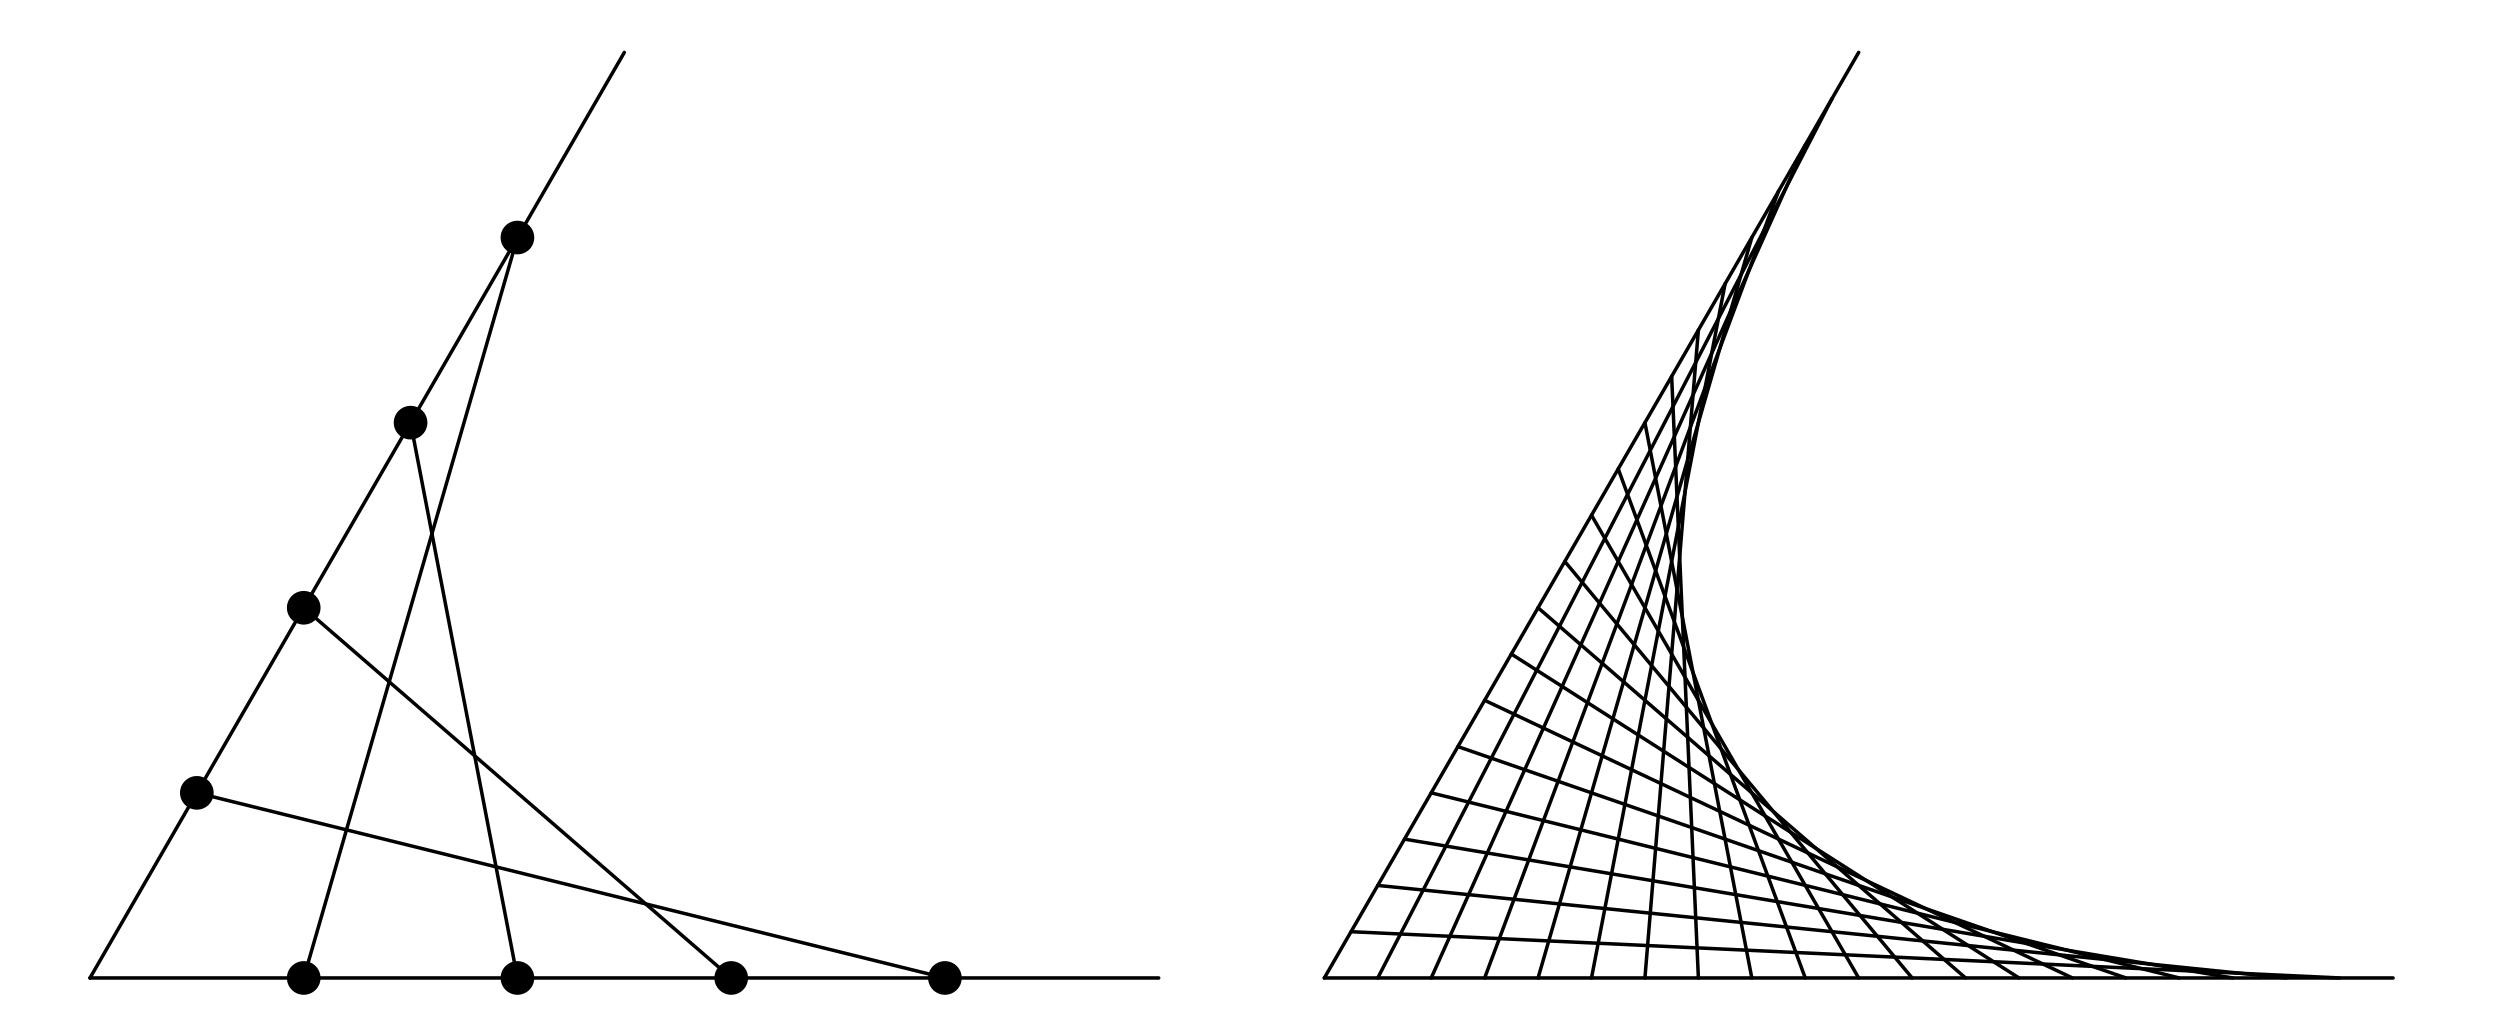 <?xml version="1.0" encoding="UTF-8"?>
<svg xmlns="http://www.w3.org/2000/svg" xmlns:xlink="http://www.w3.org/1999/xlink" width="352.31" height="145.25" viewBox="0 0 352.31 145.25">
<path fill="none" stroke-width="5" stroke-linecap="round" stroke-linejoin="round" stroke="rgb(0%, 0%, 0%)" stroke-opacity="1" stroke-miterlimit="10" d="M 122.395 67.534 L 1643.647 67.534 " transform="matrix(0.099, 0, 0, -0.099, 0.562, 144.504)"/>
<path fill="none" stroke-width="5" stroke-linecap="round" stroke-linejoin="round" stroke="rgb(0%, 0%, 0%)" stroke-opacity="1" stroke-miterlimit="10" d="M 122.395 67.534 L 883.021 1385.005 " transform="matrix(0.099, 0, 0, -0.099, 0.562, 144.504)"/>
<path fill="none" stroke-width="5" stroke-linecap="round" stroke-linejoin="round" stroke="rgb(0%, 0%, 0%)" stroke-opacity="1" stroke-miterlimit="10" d="M 426.653 67.534 L 730.872 1121.503 " transform="matrix(0.099, 0, 0, -0.099, 0.562, 144.504)"/>
<path fill="none" stroke-width="5" stroke-linecap="round" stroke-linejoin="round" stroke="rgb(0%, 0%, 0%)" stroke-opacity="1" stroke-miterlimit="10" d="M 730.872 67.534 L 578.763 858.001 " transform="matrix(0.099, 0, 0, -0.099, 0.562, 144.504)"/>
<path fill="none" stroke-width="5" stroke-linecap="round" stroke-linejoin="round" stroke="rgb(0%, 0%, 0%)" stroke-opacity="1" stroke-miterlimit="10" d="M 1035.17 67.534 L 426.653 594.499 " transform="matrix(0.099, 0, 0, -0.099, 0.562, 144.504)"/>
<path fill="none" stroke-width="5" stroke-linecap="round" stroke-linejoin="round" stroke="rgb(0%, 0%, 0%)" stroke-opacity="1" stroke-miterlimit="10" d="M 1339.389 67.534 L 274.504 331.036 " transform="matrix(0.099, 0, 0, -0.099, 0.562, 144.504)"/>
<path fill="none" stroke-width="47.92" stroke-linecap="round" stroke-linejoin="round" stroke="rgb(0%, 0%, 0%)" stroke-opacity="1" stroke-miterlimit="10" d="M 426.653 67.534 L 426.653 67.534 " transform="matrix(0.099, 0, 0, -0.099, 0.562, 144.504)"/>
<path fill="none" stroke-width="47.92" stroke-linecap="round" stroke-linejoin="round" stroke="rgb(0%, 0%, 0%)" stroke-opacity="1" stroke-miterlimit="10" d="M 730.872 67.534 L 730.872 67.534 " transform="matrix(0.099, 0, 0, -0.099, 0.562, 144.504)"/>
<path fill="none" stroke-width="47.92" stroke-linecap="round" stroke-linejoin="round" stroke="rgb(0%, 0%, 0%)" stroke-opacity="1" stroke-miterlimit="10" d="M 1035.17 67.534 L 1035.17 67.534 " transform="matrix(0.099, 0, 0, -0.099, 0.562, 144.504)"/>
<path fill="none" stroke-width="47.92" stroke-linecap="round" stroke-linejoin="round" stroke="rgb(0%, 0%, 0%)" stroke-opacity="1" stroke-miterlimit="10" d="M 1339.389 67.534 L 1339.389 67.534 " transform="matrix(0.099, 0, 0, -0.099, 0.562, 144.504)"/>
<path fill="none" stroke-width="47.92" stroke-linecap="round" stroke-linejoin="round" stroke="rgb(0%, 0%, 0%)" stroke-opacity="1" stroke-miterlimit="10" d="M 730.872 1121.503 L 730.872 1121.503 " transform="matrix(0.099, 0, 0, -0.099, 0.562, 144.504)"/>
<path fill="none" stroke-width="47.92" stroke-linecap="round" stroke-linejoin="round" stroke="rgb(0%, 0%, 0%)" stroke-opacity="1" stroke-miterlimit="10" d="M 578.763 858.001 L 578.763 858.001 " transform="matrix(0.099, 0, 0, -0.099, 0.562, 144.504)"/>
<path fill="none" stroke-width="47.92" stroke-linecap="round" stroke-linejoin="round" stroke="rgb(0%, 0%, 0%)" stroke-opacity="1" stroke-miterlimit="10" d="M 426.653 594.499 L 426.653 594.499 " transform="matrix(0.099, 0, 0, -0.099, 0.562, 144.504)"/>
<path fill="none" stroke-width="47.92" stroke-linecap="round" stroke-linejoin="round" stroke="rgb(0%, 0%, 0%)" stroke-opacity="1" stroke-miterlimit="10" d="M 274.504 331.036 L 274.504 331.036 " transform="matrix(0.099, 0, 0, -0.099, 0.562, 144.504)"/>
<path fill="none" stroke-width="5" stroke-linecap="round" stroke-linejoin="round" stroke="rgb(0%, 0%, 0%)" stroke-opacity="1" stroke-miterlimit="10" d="M 1879.468 67.534 L 3400.759 67.534 " transform="matrix(0.099, 0, 0, -0.099, 0.562, 144.504)"/>
<path fill="none" stroke-width="5" stroke-linecap="round" stroke-linejoin="round" stroke="rgb(0%, 0%, 0%)" stroke-opacity="1" stroke-miterlimit="10" d="M 1879.468 67.534 L 2640.094 1385.005 " transform="matrix(0.099, 0, 0, -0.099, 0.562, 144.504)"/>
<path fill="none" stroke-width="5" stroke-linecap="round" stroke-linejoin="round" stroke="rgb(0%, 0%, 0%)" stroke-opacity="1" stroke-miterlimit="10" d="M 1955.522 67.534 L 2602.086 1319.12 " transform="matrix(0.099, 0, 0, -0.099, 0.562, 144.504)"/>
<path fill="none" stroke-width="5" stroke-linecap="round" stroke-linejoin="round" stroke="rgb(0%, 0%, 0%)" stroke-opacity="1" stroke-miterlimit="10" d="M 2031.616 67.534 L 2564.039 1253.234 " transform="matrix(0.099, 0, 0, -0.099, 0.562, 144.504)"/>
<path fill="none" stroke-width="5" stroke-linecap="round" stroke-linejoin="round" stroke="rgb(0%, 0%, 0%)" stroke-opacity="1" stroke-miterlimit="10" d="M 2107.671 67.534 L 2525.992 1187.388 " transform="matrix(0.099, 0, 0, -0.099, 0.562, 144.504)"/>
<path fill="none" stroke-width="5" stroke-linecap="round" stroke-linejoin="round" stroke="rgb(0%, 0%, 0%)" stroke-opacity="1" stroke-miterlimit="10" d="M 2183.726 67.534 L 2487.984 1121.503 " transform="matrix(0.099, 0, 0, -0.099, 0.562, 144.504)"/>
<path fill="none" stroke-width="5" stroke-linecap="round" stroke-linejoin="round" stroke="rgb(0%, 0%, 0%)" stroke-opacity="1" stroke-miterlimit="10" d="M 2259.781 67.534 L 2449.937 1055.617 " transform="matrix(0.099, 0, 0, -0.099, 0.562, 144.504)"/>
<path fill="none" stroke-width="5" stroke-linecap="round" stroke-linejoin="round" stroke="rgb(0%, 0%, 0%)" stroke-opacity="1" stroke-miterlimit="10" d="M 2335.835 67.534 L 2411.93 989.732 " transform="matrix(0.099, 0, 0, -0.099, 0.562, 144.504)"/>
<path fill="none" stroke-width="5" stroke-linecap="round" stroke-linejoin="round" stroke="rgb(0%, 0%, 0%)" stroke-opacity="1" stroke-miterlimit="10" d="M 2411.93 67.534 L 2373.883 923.886 " transform="matrix(0.099, 0, 0, -0.099, 0.562, 144.504)"/>
<path fill="none" stroke-width="5" stroke-linecap="round" stroke-linejoin="round" stroke="rgb(0%, 0%, 0%)" stroke-opacity="1" stroke-miterlimit="10" d="M 2487.984 67.534 L 2335.835 858.001 " transform="matrix(0.099, 0, 0, -0.099, 0.562, 144.504)"/>
<path fill="none" stroke-width="5" stroke-linecap="round" stroke-linejoin="round" stroke="rgb(0%, 0%, 0%)" stroke-opacity="1" stroke-miterlimit="10" d="M 2564.039 67.534 L 2297.828 792.115 " transform="matrix(0.099, 0, 0, -0.099, 0.562, 144.504)"/>
<path fill="none" stroke-width="5" stroke-linecap="round" stroke-linejoin="round" stroke="rgb(0%, 0%, 0%)" stroke-opacity="1" stroke-miterlimit="10" d="M 2640.094 67.534 L 2259.781 726.23 " transform="matrix(0.099, 0, 0, -0.099, 0.562, 144.504)"/>
<path fill="none" stroke-width="5" stroke-linecap="round" stroke-linejoin="round" stroke="rgb(0%, 0%, 0%)" stroke-opacity="1" stroke-miterlimit="10" d="M 2716.188 67.534 L 2221.773 660.384 " transform="matrix(0.099, 0, 0, -0.099, 0.562, 144.504)"/>
<path fill="none" stroke-width="5" stroke-linecap="round" stroke-linejoin="round" stroke="rgb(0%, 0%, 0%)" stroke-opacity="1" stroke-miterlimit="10" d="M 2792.243 67.534 L 2183.726 594.499 " transform="matrix(0.099, 0, 0, -0.099, 0.562, 144.504)"/>
<path fill="none" stroke-width="5" stroke-linecap="round" stroke-linejoin="round" stroke="rgb(0%, 0%, 0%)" stroke-opacity="1" stroke-miterlimit="10" d="M 2868.297 67.534 L 2145.718 528.613 " transform="matrix(0.099, 0, 0, -0.099, 0.562, 144.504)"/>
<path fill="none" stroke-width="5" stroke-linecap="round" stroke-linejoin="round" stroke="rgb(0%, 0%, 0%)" stroke-opacity="1" stroke-miterlimit="10" d="M 2944.352 67.534 L 2107.671 462.767 " transform="matrix(0.099, 0, 0, -0.099, 0.562, 144.504)"/>
<path fill="none" stroke-width="5" stroke-linecap="round" stroke-linejoin="round" stroke="rgb(0%, 0%, 0%)" stroke-opacity="1" stroke-miterlimit="10" d="M 3020.446 67.534 L 2069.624 396.882 " transform="matrix(0.099, 0, 0, -0.099, 0.562, 144.504)"/>
<path fill="none" stroke-width="5" stroke-linecap="round" stroke-linejoin="round" stroke="rgb(0%, 0%, 0%)" stroke-opacity="1" stroke-miterlimit="10" d="M 3096.462 67.534 L 2031.616 331.036 " transform="matrix(0.099, 0, 0, -0.099, 0.562, 144.504)"/>
<path fill="none" stroke-width="5" stroke-linecap="round" stroke-linejoin="round" stroke="rgb(0%, 0%, 0%)" stroke-opacity="1" stroke-miterlimit="10" d="M 3172.556 67.534 L 1993.569 265.151 " transform="matrix(0.099, 0, 0, -0.099, 0.562, 144.504)"/>
<path fill="none" stroke-width="5" stroke-linecap="round" stroke-linejoin="round" stroke="rgb(0%, 0%, 0%)" stroke-opacity="1" stroke-miterlimit="10" d="M 3248.61 67.534 L 1955.522 199.265 " transform="matrix(0.099, 0, 0, -0.099, 0.562, 144.504)"/>
<path fill="none" stroke-width="5" stroke-linecap="round" stroke-linejoin="round" stroke="rgb(0%, 0%, 0%)" stroke-opacity="1" stroke-miterlimit="10" d="M 3324.665 67.534 L 1917.515 133.38 " transform="matrix(0.099, 0, 0, -0.099, 0.562, 144.504)"/>
</svg>
